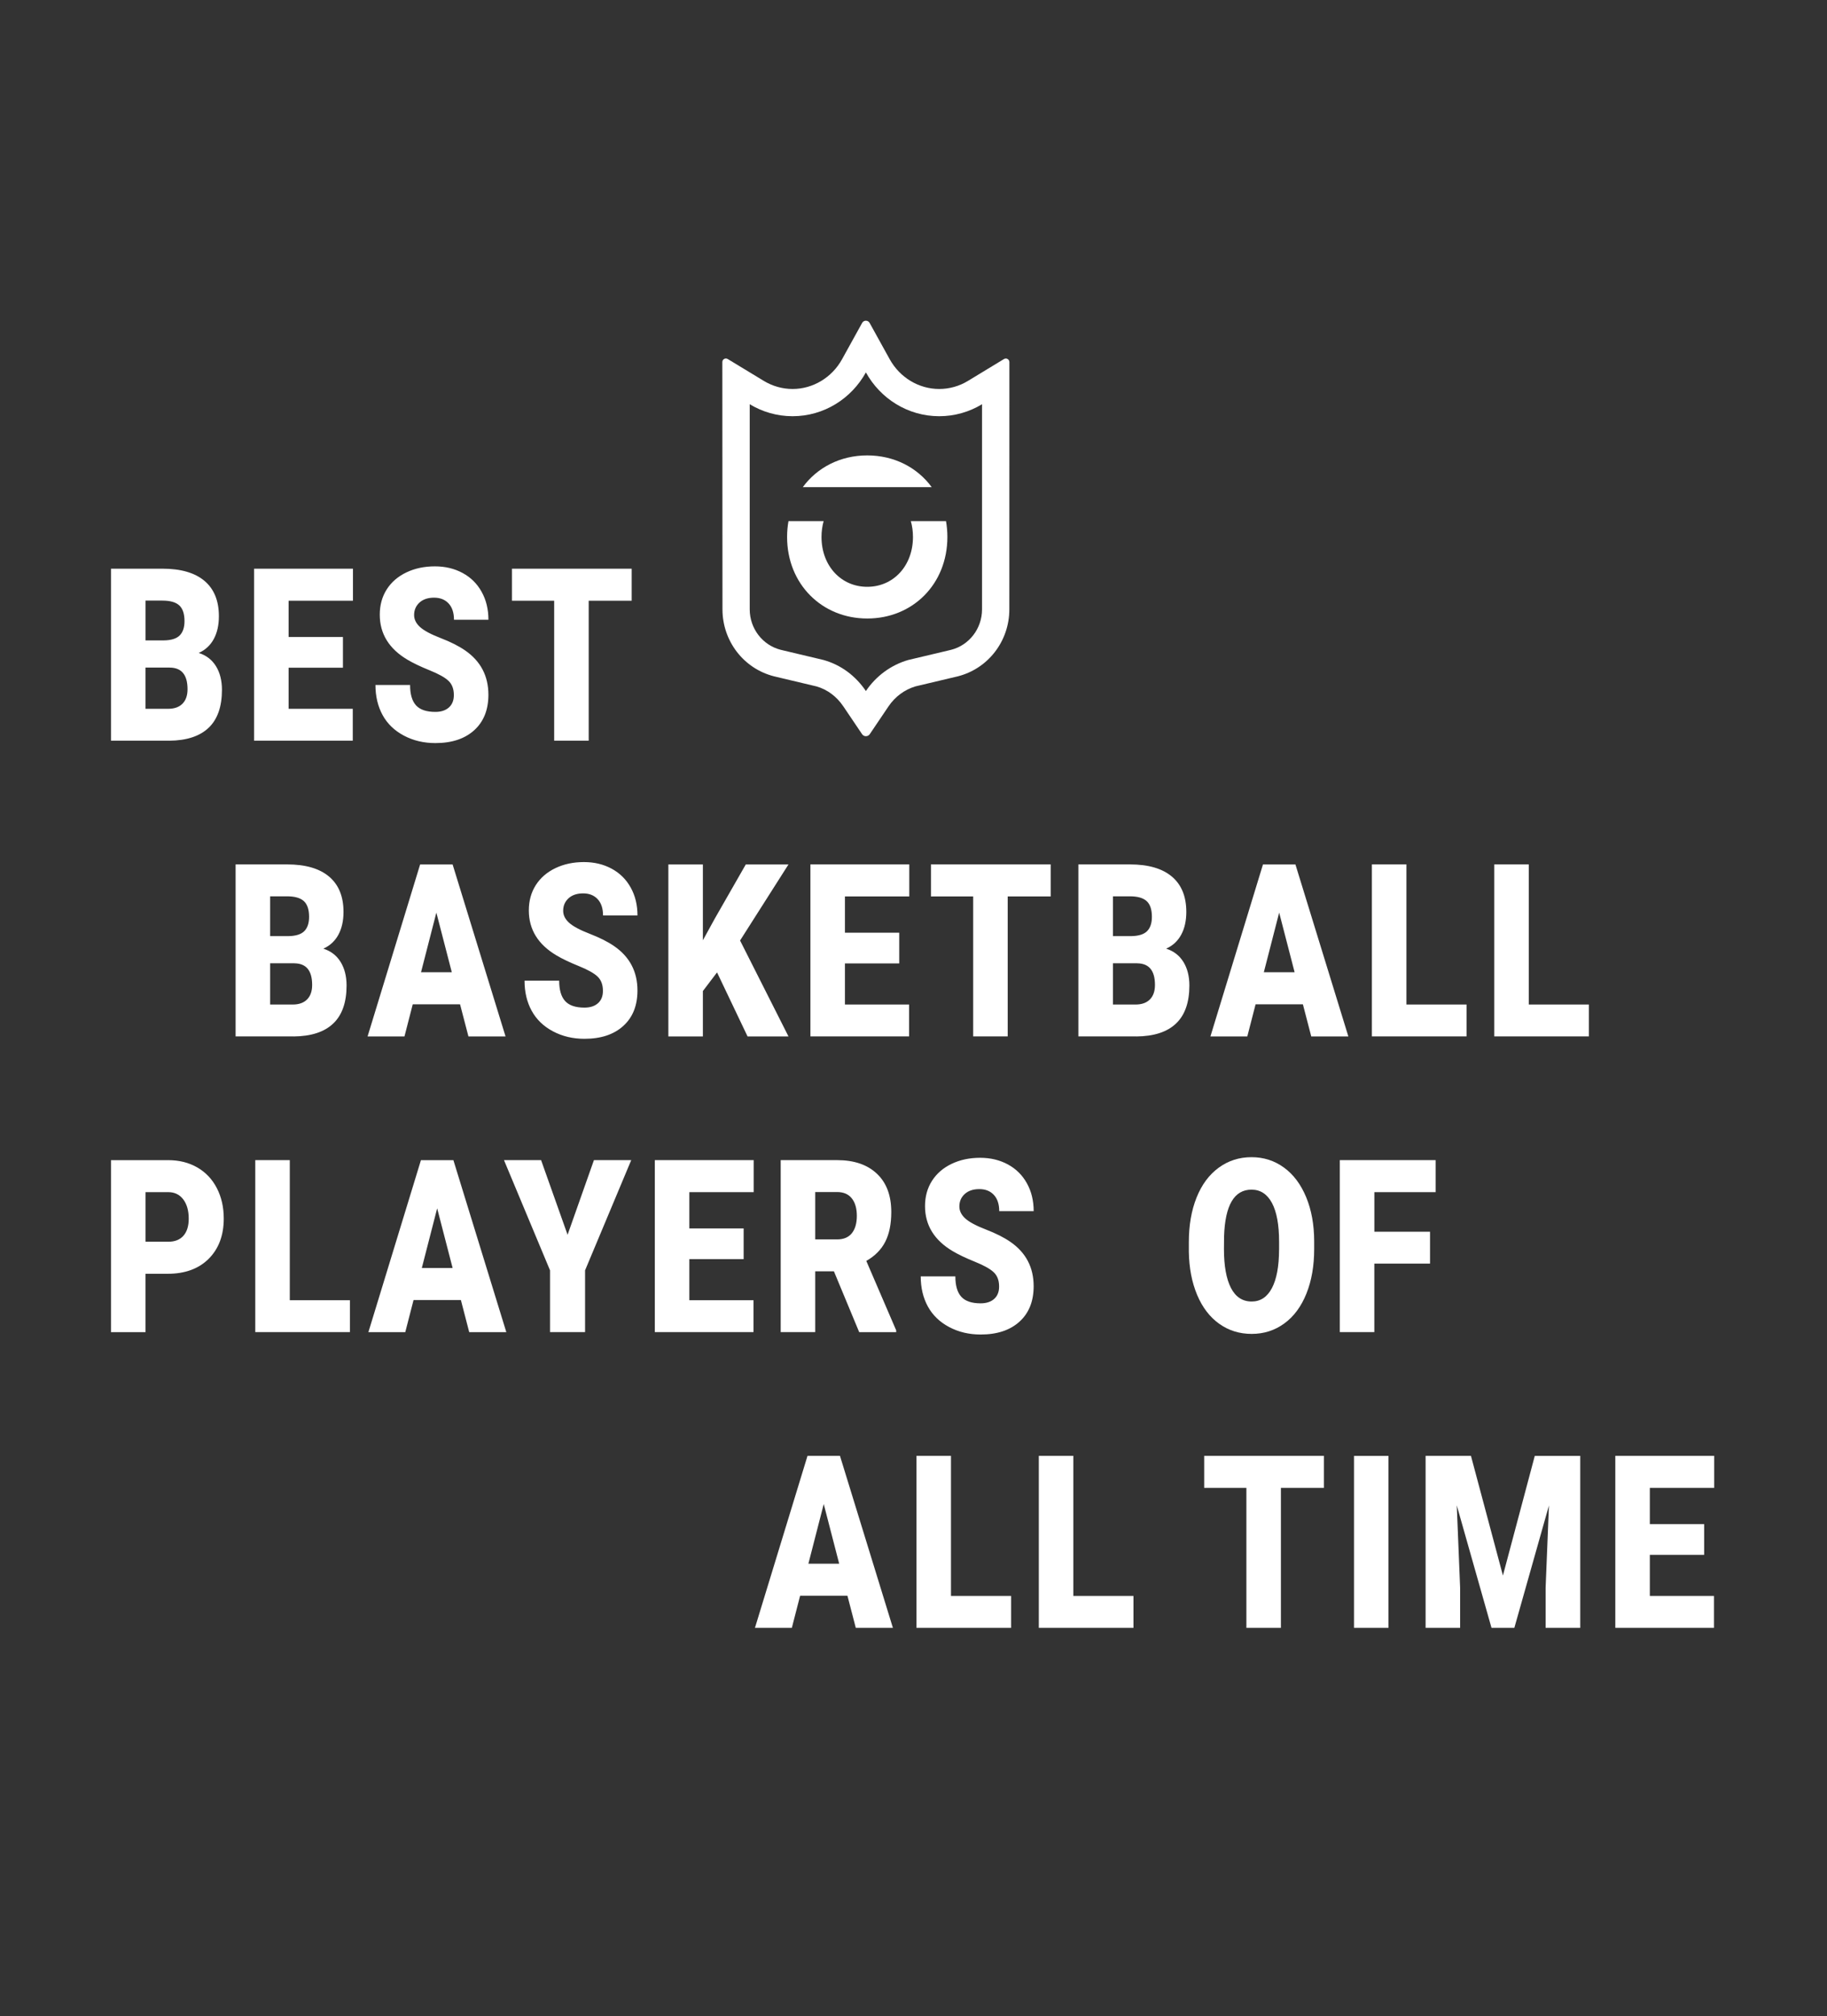 <?xml version="1.0" encoding="utf-8"?>
<!-- Generator: Adobe Illustrator 25.2.1, SVG Export Plug-In . SVG Version: 6.00 Build 0)  -->
<svg version="1.1" xmlns="http://www.w3.org/2000/svg" xmlns:xlink="http://www.w3.org/1999/xlink" x="0px" y="0px"
	 viewBox="0 0 680 750" style="enable-background:new 0 0 680 750;" xml:space="preserve">
<rect x="0" y="0" width="680" height="750" fill="#333333" stroke="none"/>
<style type="text/css">
	.st0{display:none;}
	.st1{display:inline;}
	.st2{clip-path:url(#SVGID_2_);fill:#056EFF;}
	.st3{clip-path:url(#SVGID_2_);fill:#002E6B;}
	.st4{fill:#002E6B;}
	.st5{clip-path:url(#SVGID_4_);fill:#002E6B;}
	.st6{clip-path:url(#SVGID_6_);fill:#002E6B;}
	.st7{clip-path:url(#SVGID_8_);fill:#002E6B;}
	.st8{clip-path:url(#SVGID_10_);fill:#002E6B;}
	.st9{clip-path:url(#SVGID_12_);fill:#002E6B;}
	.st10{clip-path:url(#SVGID_14_);fill:#002E6B;}
	.st11{clip-path:url(#SVGID_16_);fill:#FFED00;}
	.st12{clip-path:url(#SVGID_16_);}
	.st13{clip-path:url(#SVGID_16_);fill:#FF0019;}
	.st14{clip-path:url(#SVGID_18_);fill:#30C45D;}
	.st15{clip-path:url(#SVGID_18_);fill:#FF0019;}
	.st16{clip-path:url(#SVGID_18_);fill:#FFFFFF;}
	.st17{clip-path:url(#SVGID_18_);}
	.st18{clip-path:url(#SVGID_20_);fill:#FF0019;}
	.st19{clip-path:url(#SVGID_20_);fill:#FFED00;}
	.st20{clip-path:url(#SVGID_20_);}
	.st21{clip-path:url(#SVGID_22_);fill:#FF732B;}
	.st22{clip-path:url(#SVGID_22_);fill:#FFFFFF;}
	.st23{clip-path:url(#SVGID_22_);fill:#FF0019;}
	.st24{clip-path:url(#SVGID_22_);fill:#066DFF;}
	.st25{clip-path:url(#SVGID_22_);}
	.st26{clip-path:url(#SVGID_24_);fill:#FF0019;}
	.st27{clip-path:url(#SVGID_24_);}
	.st28{clip-path:url(#SVGID_24_);fill:#FFED00;}
	.st29{clip-path:url(#SVGID_24_);fill:#444444;}
	.st30{clip-path:url(#SVGID_26_);fill:#FFFFFF;}
	.st31{clip-path:url(#SVGID_26_);fill:#FF0019;}
	.st32{clip-path:url(#SVGID_26_);fill:#066DFF;}
	.st33{clip-path:url(#SVGID_26_);}
	.st34{clip-path:url(#SVGID_28_);fill:#066DFF;}
	.st35{clip-path:url(#SVGID_28_);}
	.st36{clip-path:url(#SVGID_28_);fill:#FF0019;}
	.st37{clip-path:url(#SVGID_28_);fill:#FFFFFF;}
	.st38{clip-path:url(#SVGID_30_);fill:#FFFFFF;}
	.st39{clip-path:url(#SVGID_30_);fill:#FF0019;}
	.st40{clip-path:url(#SVGID_30_);fill:#066DFF;}
	.st41{clip-path:url(#SVGID_30_);}
	.st42{clip-path:url(#SVGID_32_);fill:#066DFF;}
	.st43{clip-path:url(#SVGID_32_);fill:#FF0019;}
	.st44{clip-path:url(#SVGID_32_);fill:#FFFFFF;}
	.st45{clip-path:url(#SVGID_32_);}
	.st46{clip-path:url(#SVGID_34_);fill:#30C45D;}
	.st47{clip-path:url(#SVGID_34_);fill:#FFED00;}
	.st48{clip-path:url(#SVGID_34_);}
	.st49{clip-path:url(#SVGID_34_);fill:#066DFF;}
	.st50{clip-path:url(#SVGID_36_);fill:#FFFFFF;}
	.st51{clip-path:url(#SVGID_36_);}
	.st52{clip-path:url(#SVGID_36_);fill:#FF0019;}
	.st53{clip-path:url(#SVGID_38_);}
	.st54{fill:#FFFFFF;}
	.st55{clip-path:url(#SVGID_42_);}
	.st56{clip-path:url(#SVGID_46_);fill:#FFFFFF;}
	.st57{clip-path:url(#SVGID_48_);fill:#FFFFFF;}
	.st58{clip-path:url(#SVGID_50_);fill:#FFFFFF;}
	.st59{clip-path:url(#SVGID_52_);fill:#FFFFFF;}
	.st60{clip-path:url(#SVGID_54_);fill:#FFFFFF;}
	.st61{clip-path:url(#SVGID_56_);fill:#FFFFFF;}
	.st62{clip-path:url(#SVGID_58_);fill:#FFFFFF;}
	.st63{clip-path:url(#SVGID_60_);fill:#FFFFFF;}
	.st64{clip-path:url(#SVGID_62_);fill:#FFFFFF;}
	.st65{clip-path:url(#SVGID_64_);fill:#FFFFFF;}
	.st66{clip-path:url(#SVGID_66_);fill:#FFFFFF;}
	.st67{clip-path:url(#SVGID_68_);fill:#FFFFFF;}
	.st68{clip-path:url(#SVGID_70_);fill:#FFFFFF;}
	.st69{clip-path:url(#SVGID_72_);fill:#FFFFFF;}
	.st70{clip-path:url(#SVGID_74_);fill:#FFFFFF;}
	.st71{clip-path:url(#SVGID_76_);fill:#FFFFFF;}
	.st72{clip-path:url(#SVGID_78_);fill:#FFFFFF;}
	.st73{clip-path:url(#SVGID_80_);fill:#FFFFFF;}
	.st74{clip-path:url(#SVGID_82_);fill:#FFFFFF;}
	.st75{clip-path:url(#SVGID_84_);fill:#FFFFFF;}
	.st76{clip-path:url(#SVGID_86_);fill:#FFFFFF;}
</style>
<g id="fond" class="st0">
	<rect x="-861" y="-62" class="st1" width="5727" height="2415"/>
</g>
<g id="Breaking" class="st0">
</g>
<g id="FieldHockey">
	<path class="st54" d="M306.59,559.47l5.75,22.19h-11.46L306.59,559.47z M300.55,541.54l-19.56,63.98h13.73l3.08-11.95h17.61
		l3.11,11.95h13.81l-19.7-63.98H300.55z M341.1,541.54v63.98h35.23v-11.87h-22.38v-52.12H341.1z M386.64,541.54v63.98h35.23v-11.87
		h-22.38v-52.12H386.64z M448.19,541.54v11.91h15.71v52.08h12.85v-52.08h16v-11.91H448.19z M503.95,605.53h12.82v-63.98h-12.82
		V605.53z M571.24,541.54l-11.86,44.52l-11.9-44.52h-16.88v63.98h12.85v-14.94l-1.25-30.63l12.93,45.57h8.5L576.51,560l-1.24,30.59
		v14.94h12.89v-63.98H571.24z M601.21,541.54v63.98h36.73v-11.87h-23.88v-15.29h20.22v-11.42h-20.22v-13.49h23.95v-11.91H601.21z"/>
	<g>
		<defs>
			<rect id="SVGID_59_" x="41.31" y="210.66" width="596.7" height="394.86"/>
		</defs>
		<clipPath id="SVGID_2_">
			<use xlink:href="#SVGID_59_"  style="overflow:visible;"/>
		</clipPath>
		<path style="clip-path:url(#SVGID_2_);fill:#FFFFFF;" d="M532.26,458.17h-20.73v-14.72h22.81v-11.91h-35.67v63.98h12.85v-25.49
			h20.73V458.17z M370.03,483.16c-1.23,1.1-2.91,1.65-5.04,1.65c-3.32,0-5.72-0.81-7.2-2.44s-2.21-4.15-2.21-7.58h-12.89
			c0,4.22,0.88,7.95,2.65,11.18c1.77,3.24,4.41,5.79,7.91,7.65c3.5,1.86,7.42,2.79,11.74,2.79c6.13,0,10.95-1.6,14.46-4.79
			c3.52-3.19,5.27-7.59,5.27-13.18c0-7-2.88-12.5-8.64-16.48c-2.37-1.64-5.4-3.17-9.08-4.59c-3.69-1.42-6.26-2.8-7.73-4.13
			c-1.46-1.33-2.2-2.82-2.2-4.46c0-1.87,0.66-3.42,2-4.64c1.33-1.21,3.14-1.82,5.44-1.82c2.27,0,4.07,0.72,5.4,2.15
			c1.33,1.43,2,3.46,2,6.06h12.82c0-3.9-0.84-7.36-2.53-10.39c-1.68-3.03-4.05-5.37-7.09-7.01c-3.04-1.64-6.48-2.46-10.31-2.46
			c-3.93,0-7.47,0.75-10.62,2.26c-3.15,1.51-5.58,3.62-7.31,6.33c-1.72,2.71-2.58,5.84-2.58,9.38c0,7.12,3.45,12.72,10.36,16.79
			c2.12,1.26,4.86,2.56,8.2,3.91c3.34,1.35,5.68,2.65,7.01,3.91c1.33,1.26,2,3.02,2,5.27C371.88,480.51,371.26,482.06,370.03,483.16
			 M303.42,443.41h8.13c2.42,0,4.25,0.79,5.49,2.36c1.25,1.57,1.87,3.74,1.87,6.5c0,2.76-0.62,4.91-1.85,6.45
			c-1.23,1.54-3.07,2.31-5.51,2.31h-8.13V443.41z M319.79,495.53h13.77v-0.66l-11.13-25.84c3.2-1.81,5.55-4.18,7.05-7.11
			c1.5-2.93,2.25-6.61,2.25-11.06c0-6.15-1.78-10.9-5.35-14.27c-3.57-3.37-8.51-5.05-14.83-5.05h-20.98v63.98h12.85V472.9h6.96
			L319.79,495.53z M276.78,456.94h-20.21v-13.49h23.95v-11.91h-36.8v63.98h36.73v-11.86h-23.88v-15.29h20.21V456.94z M201.39,431.54
			h-13.81l17.14,41v22.98h13.04v-22.98l17.18-41h-13.88l-9.81,27.77L201.39,431.54z M162.71,449.47l5.75,22.19h-11.46L162.71,449.47
			z M174.64,495.53h13.81l-19.7-63.98h-12.08l-19.56,63.98h13.73l3.08-11.95h17.62L174.64,495.53z M107.87,431.54H95.01v63.98h35.23
			v-11.86h-22.38V431.54z M54.17,443.45h8.57c2.32,0.03,4.15,0.94,5.49,2.72c1.34,1.79,2.01,4.17,2.01,7.16
			c0,2.73-0.65,4.83-1.96,6.33c-1.31,1.49-3.2,2.24-5.69,2.24h-8.42V443.45z M62.37,473.82c6.49,0,11.6-1.87,15.33-5.6
			c3.72-3.74,5.58-8.72,5.58-14.96c0-4.22-0.86-7.99-2.58-11.32c-1.72-3.33-4.15-5.89-7.29-7.69c-3.14-1.8-6.74-2.7-10.82-2.7H41.31
			v63.98h12.85v-21.71H62.37z"/>
		<path style="clip-path:url(#SVGID_2_);fill:#FFFFFF;" d="M569,321.54h-12.85v63.98h35.23v-11.86H569V321.54z M523.46,321.54
			h-12.85v63.98h35.23v-11.86h-22.38V321.54z M476.1,339.47l5.75,22.19h-11.46L476.1,339.47z M488.04,385.53h13.81l-19.7-63.98
			h-12.08l-19.56,63.98h13.73l3.08-11.95h17.61L488.04,385.53z M414.23,333.41h6.3c2.88,0,4.97,0.6,6.26,1.79
			c1.29,1.19,1.94,3.14,1.94,5.84c0,2.35-0.6,4.13-1.79,5.33c-1.2,1.2-3.2,1.82-6.01,1.85h-6.7V333.41z M423.24,358.33
			c4.42,0.03,6.63,2.71,6.63,8.04c0,2.32-0.62,4.11-1.87,5.38c-1.25,1.27-3.03,1.91-5.35,1.91h-8.42v-15.34H423.24z M423.02,385.53
			c6.49-0.06,11.39-1.66,14.7-4.81c3.31-3.15,4.96-7.86,4.96-14.13c0-3.46-0.74-6.39-2.23-8.79c-1.49-2.4-3.63-4.04-6.41-4.92
			c2.47-1.11,4.33-2.84,5.6-5.19c1.27-2.34,1.9-5.17,1.9-8.48c0-5.74-1.79-10.12-5.37-13.14c-3.58-3.02-8.79-4.53-15.65-4.53h-19.15
			v63.98H423.02z M391.07,321.54H346.5v11.91h15.71v52.07h12.85v-52.07h16V321.54z M334.69,346.94h-20.21v-13.49h23.95v-11.91h-36.8
			v63.98h36.73v-11.86h-23.88v-15.29h20.21V346.94z M278.24,385.53h15.23l-18.02-35.68l18.02-28.3h-15.89l-11.5,20.08l-4.47,8.13
			v-28.21h-12.85v63.98h12.85v-16.88l5.27-6.94L278.24,385.53z M222.58,373.16c-1.23,1.1-2.91,1.65-5.04,1.65
			c-3.32,0-5.72-0.81-7.2-2.44c-1.48-1.63-2.22-4.15-2.22-7.58h-12.89c0,4.22,0.88,7.95,2.65,11.18c1.77,3.24,4.41,5.79,7.91,7.65
			c3.5,1.86,7.42,2.79,11.74,2.79c6.13,0,10.95-1.6,14.46-4.79c3.52-3.19,5.27-7.59,5.27-13.18c0-7-2.88-12.5-8.64-16.48
			c-2.37-1.64-5.4-3.17-9.08-4.59c-3.69-1.42-6.26-2.8-7.73-4.13c-1.47-1.33-2.2-2.82-2.2-4.46c0-1.87,0.67-3.42,2-4.64
			c1.33-1.21,3.14-1.82,5.44-1.82c2.27,0,4.07,0.72,5.4,2.15c1.33,1.43,2,3.46,2,6.06h12.82c0-3.9-0.84-7.36-2.53-10.39
			c-1.68-3.03-4.05-5.37-7.09-7.01c-3.04-1.64-6.48-2.46-10.31-2.46c-3.93,0-7.47,0.75-10.62,2.26c-3.15,1.51-5.58,3.62-7.31,6.33
			c-1.72,2.71-2.58,5.84-2.58,9.38c0,7.12,3.45,12.72,10.36,16.79c2.12,1.26,4.86,2.56,8.2,3.91c3.34,1.35,5.68,2.65,7.01,3.91
			c1.33,1.26,2,3.02,2,5.27C224.43,370.51,223.81,372.06,222.58,373.16 M162.41,339.47l5.75,22.19H156.7L162.41,339.47z
			 M174.35,385.53h13.81l-19.7-63.98h-12.09l-19.56,63.98h13.73l3.08-11.95h17.61L174.35,385.53z M100.54,333.41h6.3
			c2.88,0,4.97,0.6,6.26,1.79s1.94,3.14,1.94,5.84c0,2.35-0.6,4.13-1.79,5.33c-1.2,1.2-3.2,1.82-6.01,1.85h-6.7V333.41z
			 M109.55,358.33c4.42,0.03,6.63,2.71,6.63,8.04c0,2.32-0.62,4.11-1.87,5.38c-1.25,1.27-3.03,1.91-5.35,1.91h-8.42v-15.34H109.55z
			 M109.33,385.53c6.49-0.06,11.39-1.66,14.7-4.81c3.31-3.15,4.96-7.86,4.96-14.13c0-3.46-0.75-6.39-2.23-8.79
			c-1.49-2.4-3.63-4.04-6.41-4.92c2.47-1.11,4.33-2.84,5.6-5.19c1.27-2.34,1.9-5.17,1.9-8.48c0-5.74-1.79-10.12-5.37-13.14
			c-3.58-3.02-8.79-4.53-15.65-4.53H87.69v63.98H109.33z"/>
		<path style="clip-path:url(#SVGID_2_);fill:#FFFFFF;" d="M235.12,211.54h-44.57v11.91h15.71v52.07h12.85v-52.07h16V211.54z
			 M167.08,263.16c-1.23,1.1-2.91,1.65-5.04,1.65c-3.32,0-5.72-0.81-7.2-2.44s-2.21-4.15-2.21-7.58h-12.89
			c0,4.22,0.89,7.95,2.65,11.18c1.77,3.24,4.41,5.79,7.91,7.65c3.5,1.86,7.42,2.79,11.74,2.79c6.13,0,10.95-1.6,14.47-4.79
			c3.51-3.19,5.27-7.59,5.27-13.18c0-7-2.88-12.5-8.64-16.48c-2.37-1.64-5.4-3.17-9.08-4.59c-3.69-1.42-6.26-2.8-7.73-4.13
			c-1.46-1.33-2.2-2.82-2.2-4.46c0-1.87,0.67-3.42,2-4.64c1.33-1.21,3.14-1.82,5.44-1.82c2.27,0,4.07,0.72,5.4,2.15
			c1.33,1.43,2,3.46,2,6.06h12.82c0-3.9-0.84-7.36-2.53-10.39c-1.68-3.03-4.05-5.37-7.09-7.01c-3.04-1.64-6.48-2.46-10.31-2.46
			c-3.93,0-7.47,0.75-10.62,2.26s-5.59,3.62-7.31,6.33c-1.72,2.71-2.58,5.84-2.58,9.38c0,7.12,3.46,12.72,10.36,16.79
			c2.12,1.26,4.86,2.56,8.2,3.91c3.35,1.35,5.68,2.65,7.01,3.91c1.33,1.26,2,3.02,2,5.27C168.93,260.51,168.31,262.06,167.08,263.16
			 M127.64,236.94h-20.22v-13.49h23.95v-11.91h-36.8v63.98h36.73v-11.86h-23.88v-15.29h20.22V236.94z M54.17,223.41h6.3
			c2.88,0,4.97,0.6,6.26,1.79c1.29,1.19,1.94,3.14,1.94,5.84c0,2.35-0.6,4.13-1.79,5.33c-1.2,1.2-3.2,1.82-6.01,1.85h-6.7V223.41z
			 M63.17,248.33c4.42,0.03,6.63,2.71,6.63,8.04c0,2.32-0.62,4.11-1.87,5.38c-1.24,1.27-3.03,1.91-5.35,1.91h-8.42v-15.34H63.17z
			 M62.95,275.53c6.49-0.06,11.39-1.66,14.7-4.81c3.31-3.15,4.96-7.86,4.96-14.13c0-3.46-0.75-6.39-2.23-8.79
			c-1.49-2.4-3.63-4.04-6.41-4.92c2.47-1.11,4.33-2.84,5.6-5.19c1.27-2.34,1.9-5.17,1.9-8.48c0-5.74-1.79-10.12-5.37-13.14
			c-3.58-3.02-8.79-4.53-15.65-4.53H41.31v63.98H62.95z"/>
	</g>
	<g>
		<defs>
			<rect id="SVGID_61_" x="255.81" y="106" width="133.02" height="175.78"/>
		</defs>
		<clipPath id="SVGID_4_">
			<use xlink:href="#SVGID_61_"  style="overflow:visible;"/>
		</clipPath>
		<path style="clip-path:url(#SVGID_4_);fill:#FFFFFF;" d="M365.51,151.1l0,75.55c0,7.28-4.89,13.38-11.49,15.06l-1.12,0.27
			l-14.38,3.41l-0.36,0.08c-6.53,1.85-12.13,6.02-15.88,11.58c-3.76-5.57-9.16-9.68-15.7-11.53l-0.53-0.13l-14.4-3.42l-1.12-0.27
			c-6.6-1.68-11.49-7.79-11.49-15.06l0-75.92l0-0.36c4.67,2.83,10.13,4.46,15.95,4.46c11.7,0,21.9-6.56,27.29-16.29
			c5.38,9.72,15.58,16.29,27.29,16.29c5.83,0,11.28-1.63,15.95-4.46L365.51,151.1z M373.68,133.55l-13.43,8.15
			c-3.23,1.96-6.92,2.99-10.69,2.99c-7.58,0-14.63-4.24-18.41-11.05l-7.48-13.52c-0.61-1.1-2.19-1.1-2.79,0l-7.48,13.52
			c-3.77,6.82-10.83,11.05-18.4,11.05c-3.77,0-7.46-1.04-10.69-2.99l-13.46-8.16c-0.88-0.53-2,0.1-2,1.13l0.05,91.99
			c0,11.79,7.87,22.03,19.14,24.9l0.08,0.02l0.09,0.02l1.12,0.27l14.32,3.4l0.3,0.07c4.01,1.17,7.44,3.73,9.93,7.41l6.98,10.34
			c0.68,1.01,2.17,1.01,2.86,0l6.98-10.34c2.44-3.61,6-6.24,10.05-7.44l0.11-0.03l0.01,0l0.01,0l14.38-3.41l1.11-0.26l0.08-0.02
			l0.08-0.02c11.27-2.87,19.14-13.11,19.14-24.9l0.02-91.98C375.68,133.65,374.56,133.02,373.68,133.55"/>
		<path style="clip-path:url(#SVGID_4_);fill:#FFFFFF;" d="M339.01,193.84c0.51,1.83,0.79,3.81,0.79,5.9
			c0,10.7-7.25,18.54-17.02,18.54c-9.77,0-17.02-7.84-17.02-18.54c0-2.09,0.28-4.07,0.79-5.9l-13.08,0c-0.34,1.9-0.52,3.86-0.52,5.9
			c0,17.53,12.98,30.33,29.83,30.33c16.94,0,29.83-12.81,29.83-30.33c0-2.04-0.18-4-0.51-5.9h-2.54H339.01z"/>
		<path style="clip-path:url(#SVGID_4_);fill:#FFFFFF;" d="M346.77,181.2c-5.35-7.3-13.97-11.8-24-11.8
			c-9.98,0-18.6,4.49-23.97,11.8h23.97L346.77,181.2z"/>
	</g>
	<path class="st54" d="M486.15,445.32c-1.97-4.76-4.72-8.43-8.26-11.01c-3.54-2.58-7.57-3.87-12.08-3.87
		c-4.57,0-8.64,1.3-12.21,3.91c-3.58,2.61-6.32,6.31-8.24,11.1c-1.92,4.79-2.88,10.32-2.88,16.59v3.6
		c0.1,6.04,1.13,11.38,3.09,16.04c1.96,4.66,4.71,8.24,8.22,10.74c3.52,2.51,7.54,3.76,12.09,3.76c4.54,0,8.59-1.3,12.14-3.89
		c3.55-2.59,6.29-6.29,8.22-11.1c1.93-4.8,2.89-10.33,2.89-16.57v-2.95C489.11,455.53,488.12,450.08,486.15,445.32z M476.06,464.89
		c-0.02,6.21-0.92,10.97-2.67,14.28c-1.76,3.31-4.26,4.96-7.51,4.96c-3.42,0-5.99-1.68-7.73-5.05c-1.73-3.37-2.6-8.19-2.6-14.46
		l0.04-4.7c0.37-11.6,3.77-17.4,10.22-17.4c3.29,0,5.83,1.65,7.6,4.94c1.77,3.3,2.66,8.12,2.66,14.48V464.89z"/>
</g>
</svg>
